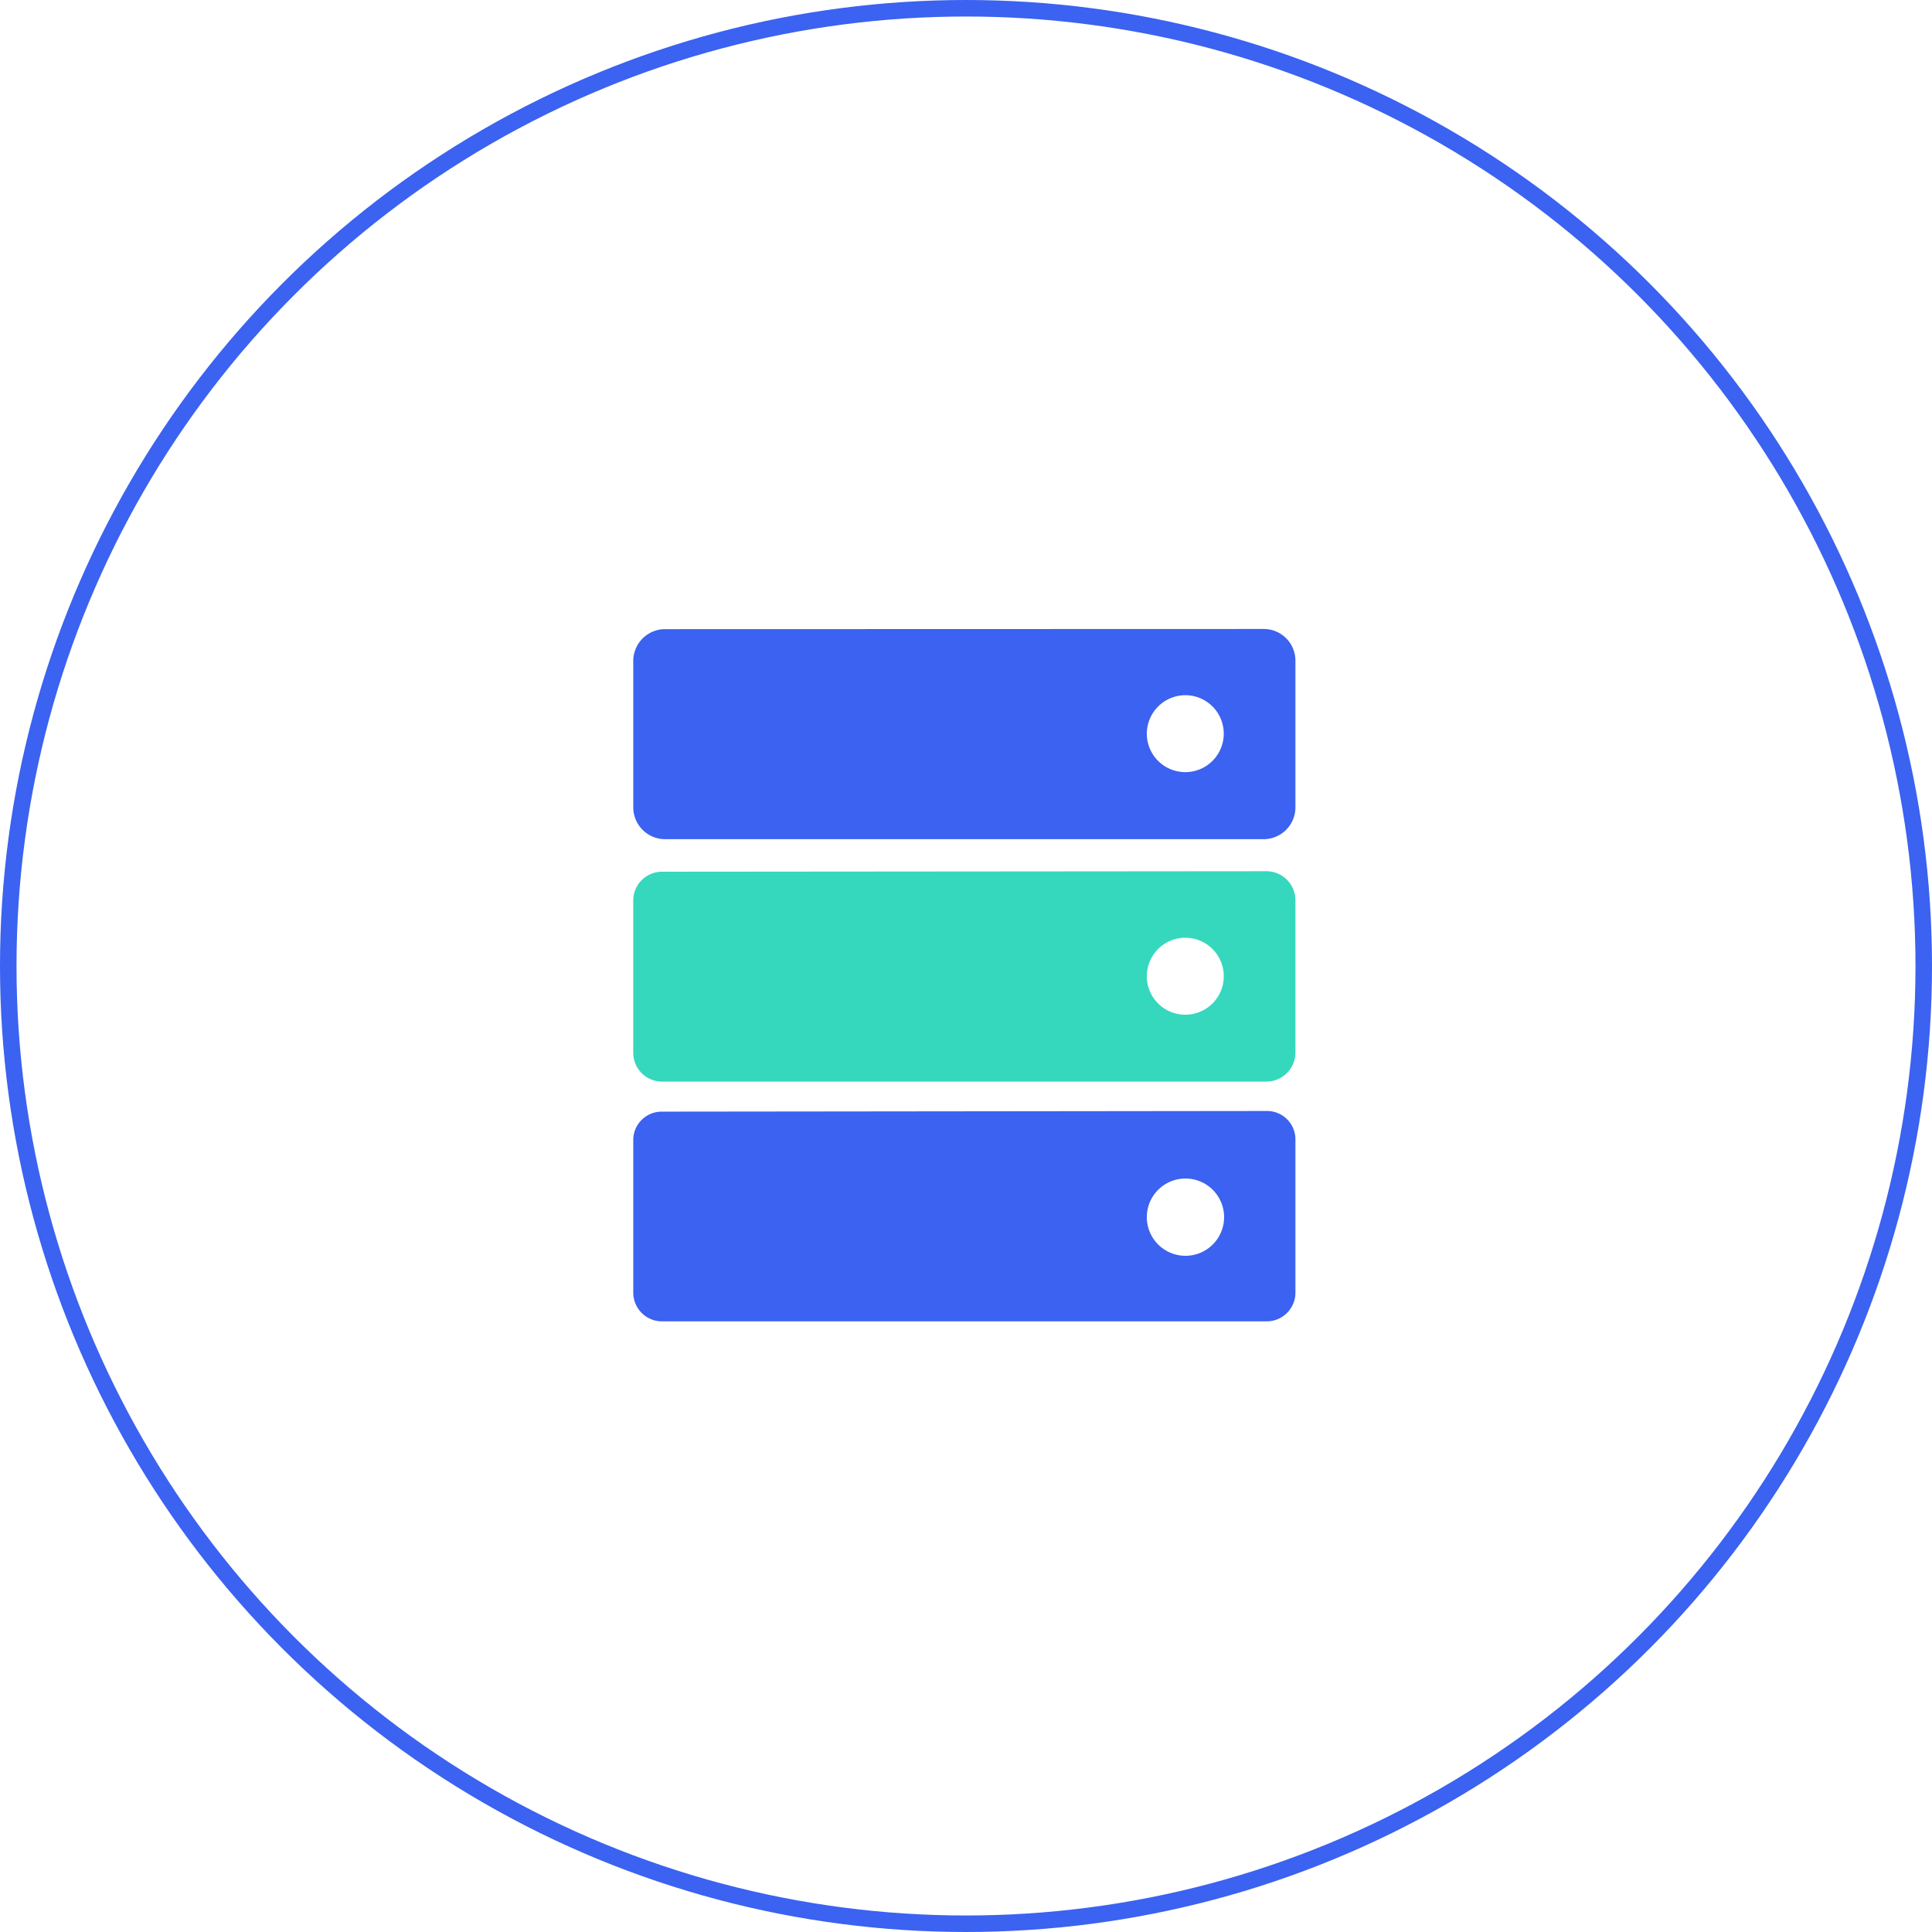 <svg id="Layer_1" data-name="Layer 1" xmlns="http://www.w3.org/2000/svg" viewBox="0 0 117 117"><defs><style>.cls-1{fill:none;stroke:#3b62f0;stroke-miterlimit:10;}.cls-2{fill:#3b62f0;}.cls-2,.cls-3{fill-rule:evenodd;}.cls-3{fill:#35d8bd;}</style></defs><circle class="cls-1" cx="58.5" cy="58.5" r="58"/><path class="cls-2" d="M71.77,42.1a2.33,2.33,0,1,1-2.32,2.32A2.34,2.34,0,0,1,71.77,42.1Zm-31.5-4A1.93,1.93,0,0,0,38.35,40v8.9a1.93,1.93,0,0,0,1.92,1.92H76.53a1.93,1.93,0,0,0,1.92-1.92V40a1.92,1.92,0,0,0-1.92-1.91Z"/><path class="cls-2" d="M71.77,71.37a2.34,2.34,0,1,1-2.32,2.33A2.34,2.34,0,0,1,71.77,71.37Zm-31.7-4.05A1.72,1.72,0,0,0,38.35,69v9.31a1.74,1.74,0,0,0,1.72,1.71H76.73a1.74,1.74,0,0,0,1.72-1.71V69a1.72,1.72,0,0,0-1.72-1.72Z"/><path class="cls-3" d="M71.77,56.79a2.33,2.33,0,1,1-2.32,2.34A2.33,2.33,0,0,1,71.77,56.79Zm-31.67-4a1.74,1.74,0,0,0-1.75,1.73v9.25a1.74,1.74,0,0,0,1.75,1.73H76.69a1.76,1.76,0,0,0,1.76-1.73V54.49a1.76,1.76,0,0,0-1.76-1.73Z"/></svg>